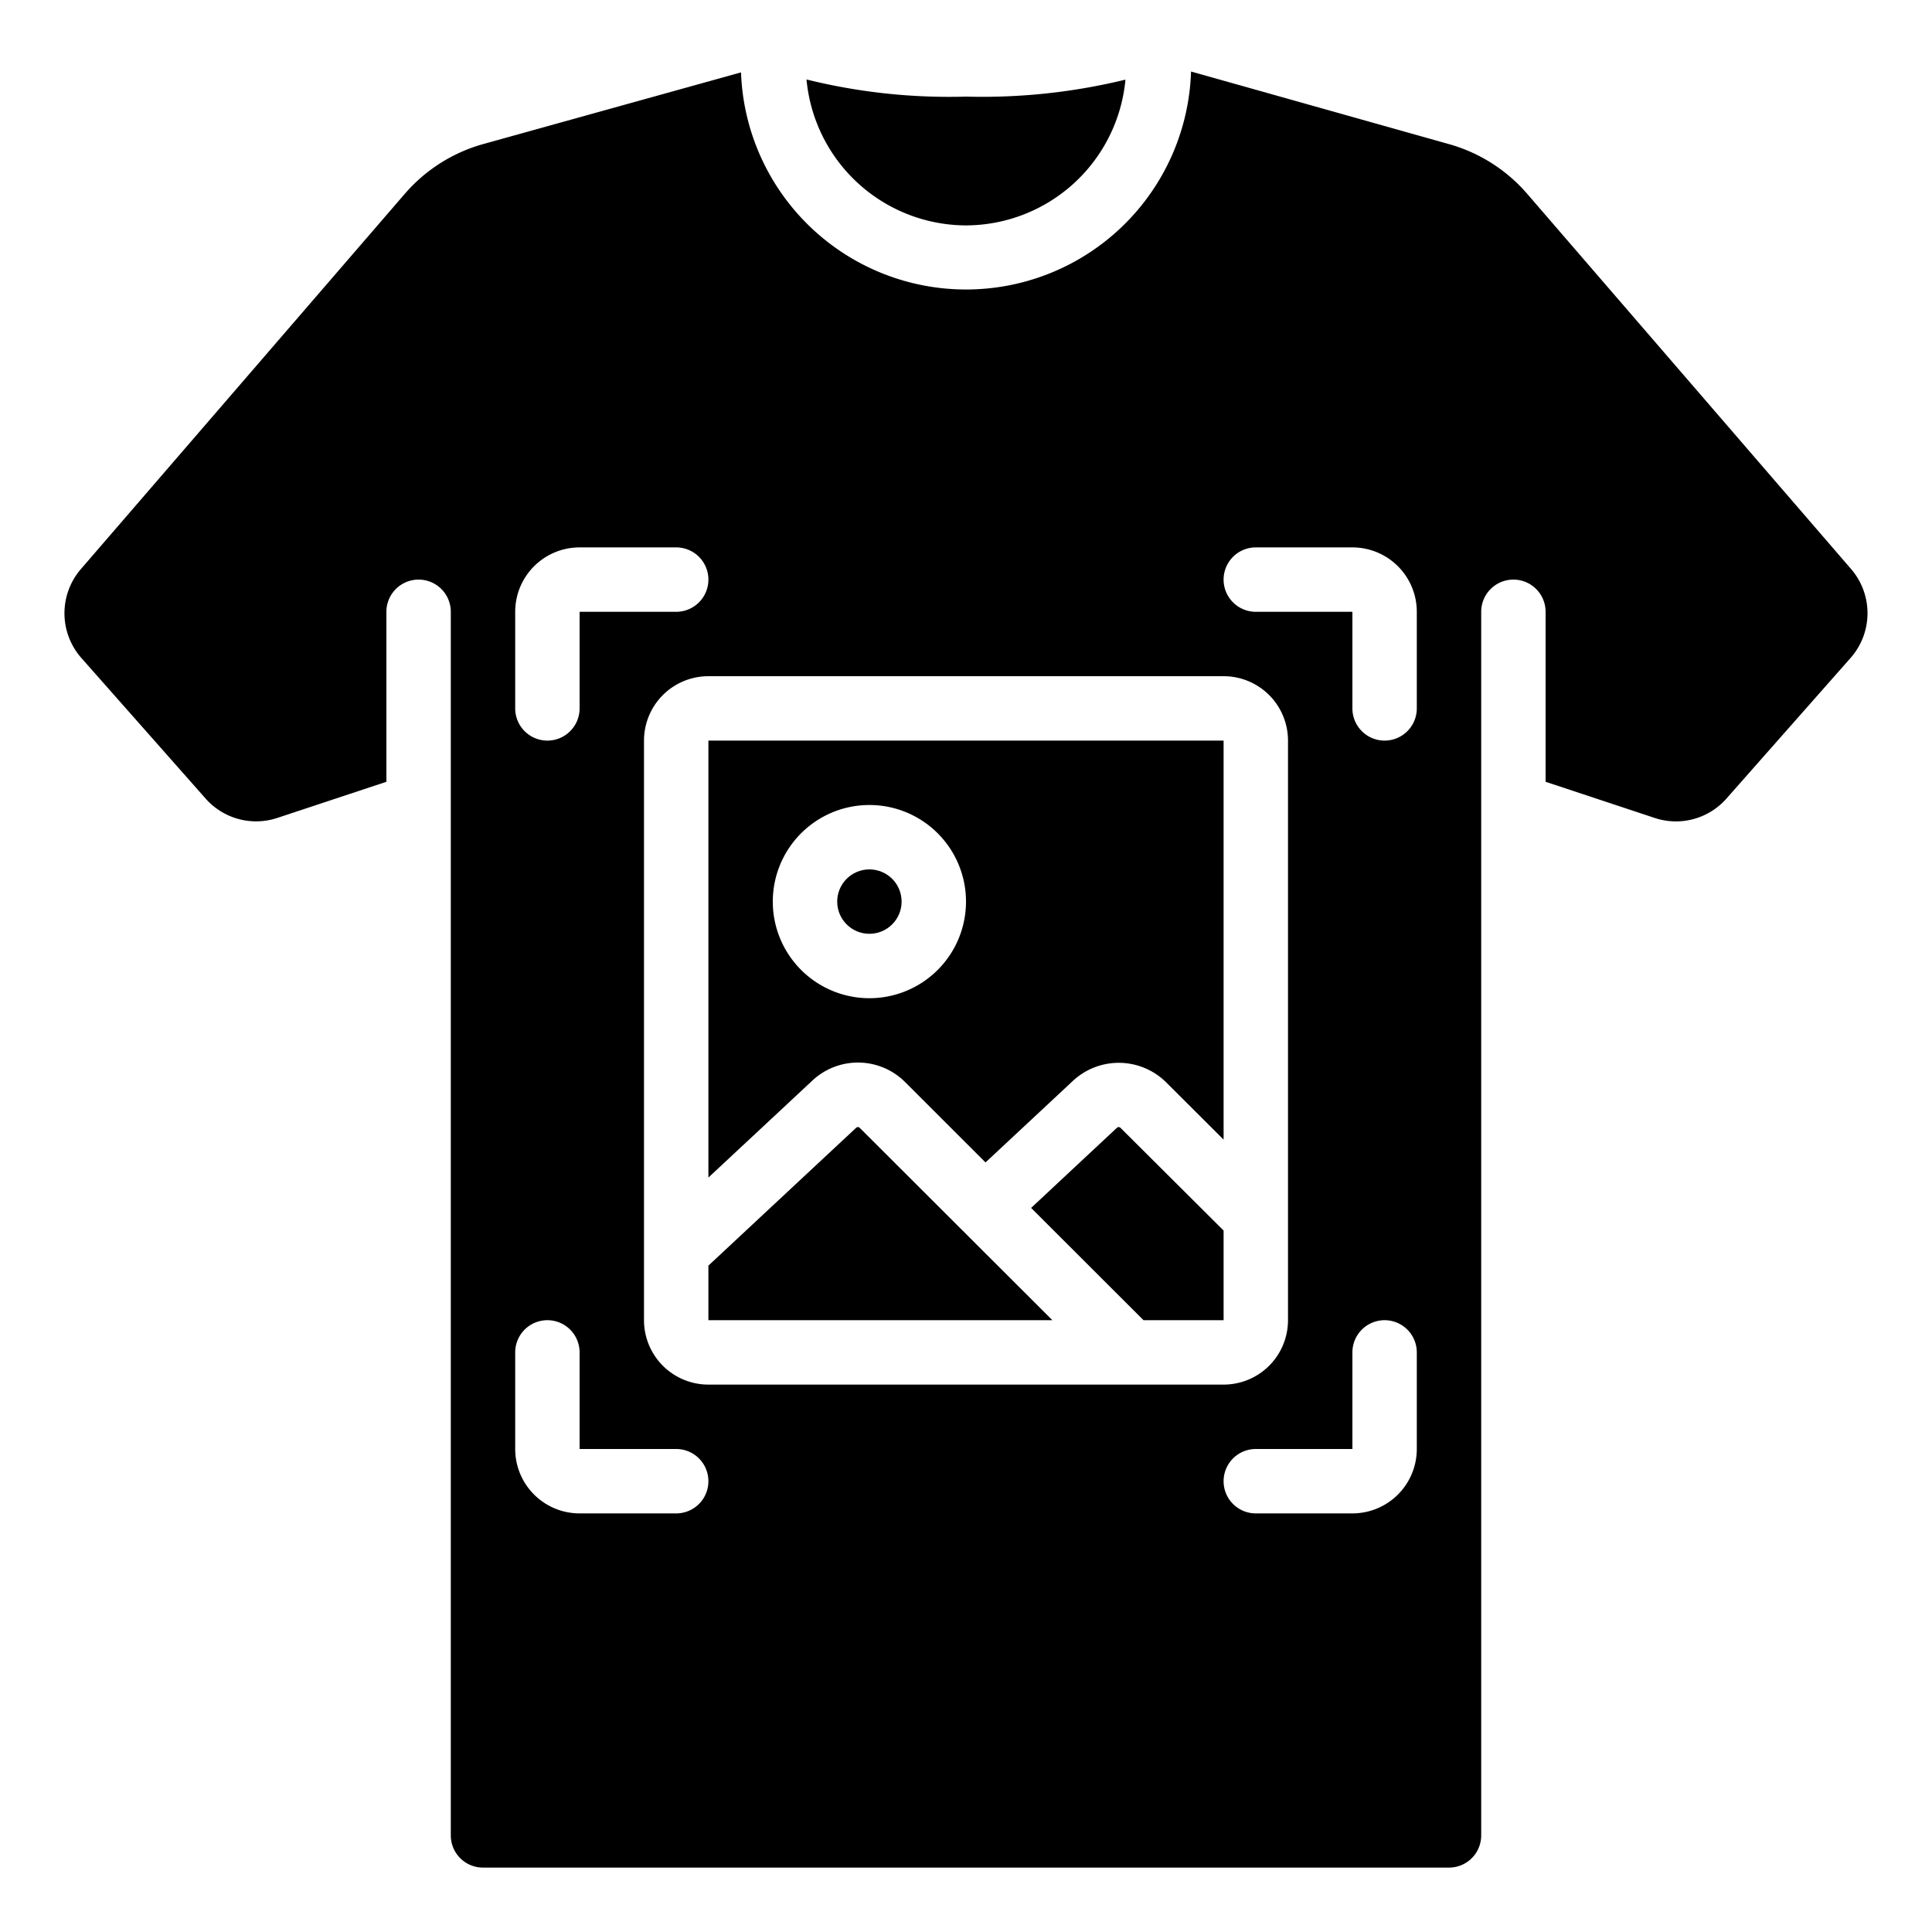 <svg xmlns="http://www.w3.org/2000/svg" id="Icons" viewBox="0 0 60 60" width="512" height="512"><circle cx="27" cy="28" r="1"></circle><path d="M26.592,35.021,22,39.305V41H32.683L26.7,35.027A.08.08,0,0,0,26.592,35.021Z"></path><path d="M22,36.57l3.228-3.011a2.071,2.071,0,0,1,2.889.054L30.606,36.1l2.721-2.539a2.09,2.09,0,0,1,2.882.045L38,35.392V23H22ZM27,25a3,3,0,1,1-3,3A3,3,0,0,1,27,25Z"></path><path d="M34.69,35.022l-2.668,2.491L35.513,41H38V38.216l-3.2-3.188A.082.082,0,0,0,34.69,35.022Z"></path><path d="M30,7a4.989,4.989,0,0,0,4.952-4.527A18.749,18.749,0,0,1,30,3a18.387,18.387,0,0,1-4.953-.532A4.991,4.991,0,0,0,30,7Z"></path><path d="M15,4.476A4.988,4.988,0,0,0,12.57,6.021L2.508,17.678a2.1,2.1,0,0,0,.016,2.753L6.385,24.8a2.093,2.093,0,0,0,2.232.6L12,24.279V19a1,1,0,0,1,2,0V57a1,1,0,0,0,1,1H45a1,1,0,0,0,1-1V19a1,1,0,0,1,2,0v5.279L51.382,25.4a2.089,2.089,0,0,0,2.235-.6l3.859-4.372a2.1,2.1,0,0,0,.015-2.752L47.43,6.021A4.987,4.987,0,0,0,45,4.476L36.989,2.221a6.992,6.992,0,0,1-13.976.027ZM16,19a2,2,0,0,1,2-2h3a1,1,0,0,1,0,2H18v3a1,1,0,0,1-2,0Zm5,28H18a2,2,0,0,1-2-2V42a1,1,0,0,1,2,0v3h3a1,1,0,0,1,0,2Zm23-2a2,2,0,0,1-2,2H39a1,1,0,0,1,0-2h3V42a1,1,0,0,1,2,0ZM39,17h3a2,2,0,0,1,2,2v3a1,1,0,0,1-2,0V19H39a1,1,0,0,1,0-2Zm-1,4a2,2,0,0,1,2,2V41a2,2,0,0,1-2,2H22a2,2,0,0,1-2-2V23a2,2,0,0,1,2-2Z"></path></svg>